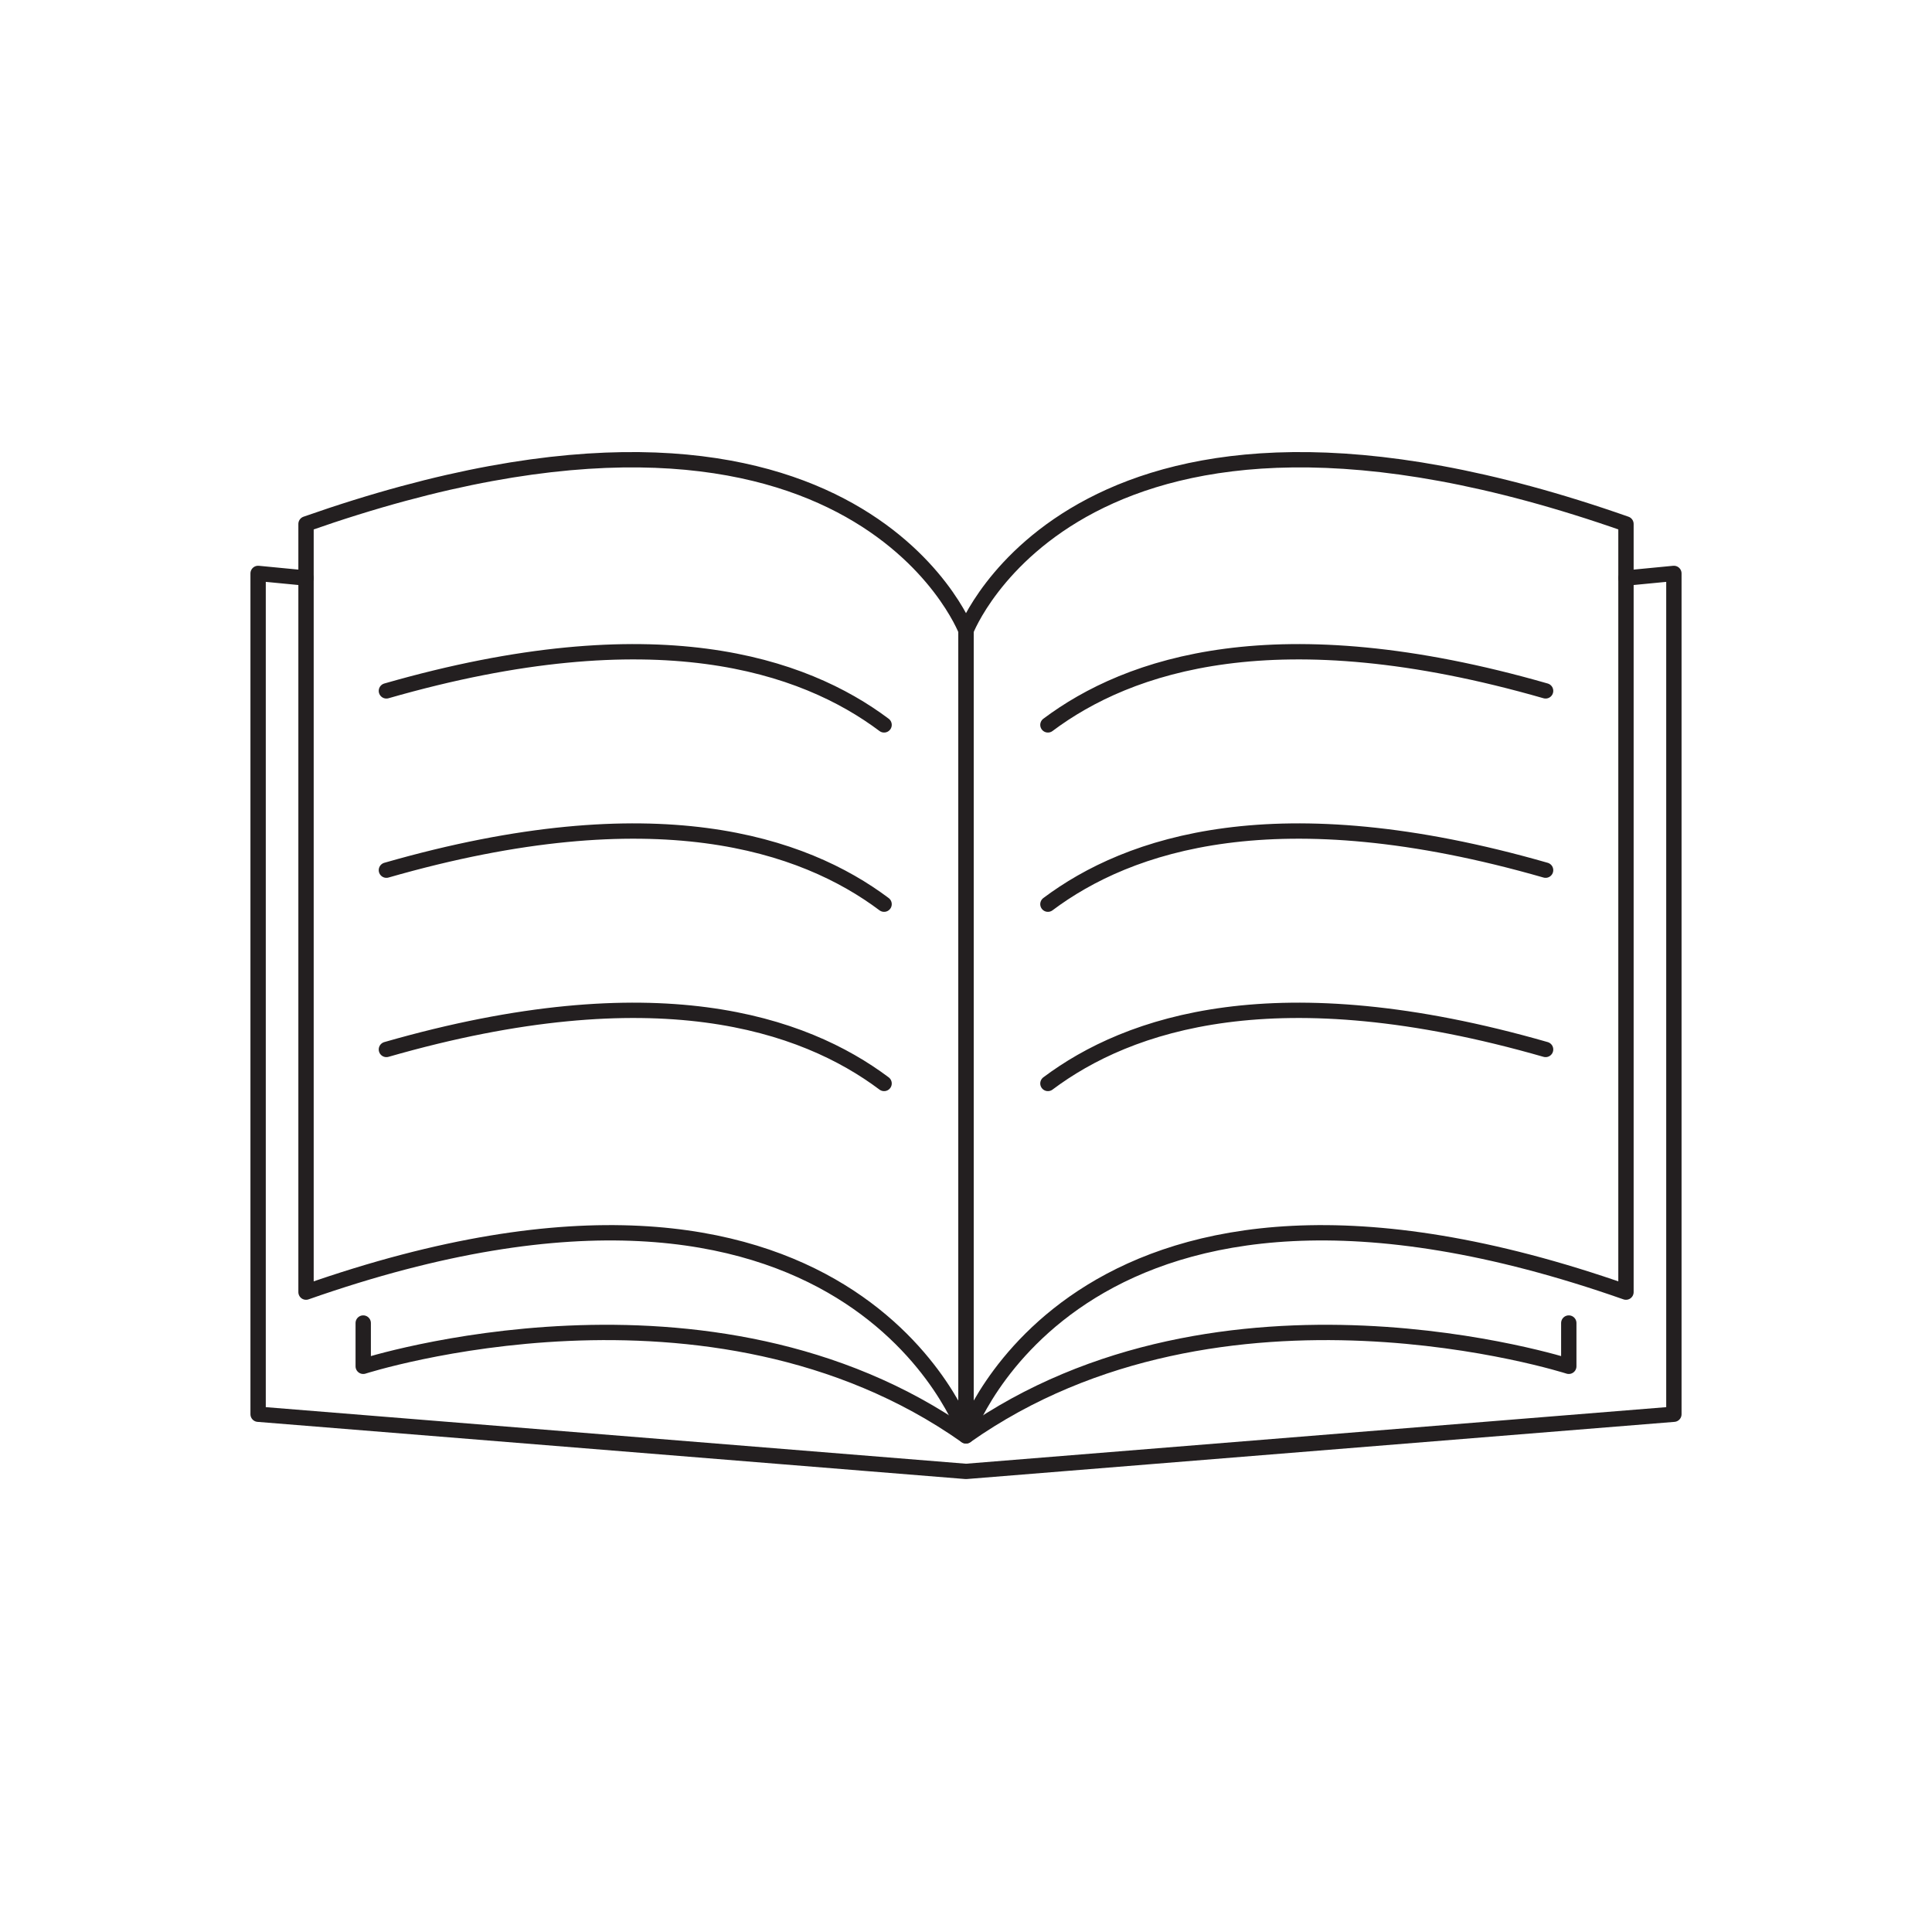 <?xml version="1.0" encoding="utf-8"?>
<!-- Generator: Adobe Illustrator 25.2.3, SVG Export Plug-In . SVG Version: 6.00 Build 0)  -->
<svg version="1.1" id="Layer_1" xmlns="http://www.w3.org/2000/svg" xmlns:xlink="http://www.w3.org/1999/xlink" x="0px" y="0px"
	 viewBox="0 0 125 125" style="enable-background:new 0 0 125 125;" xml:space="preserve">
<style type="text/css">
	.st0{fill:none;stroke:#231F20;stroke-width:0.992;stroke-linecap:round;stroke-linejoin:round;stroke-miterlimit:10;}
</style>
<g>
	<path class="st0" d="M19.8,33.9v49.7c35.3-12.4,42.7,9.2,42.7,9.2v-52C62.5,40.8,55.1,21.5,19.8,33.9z"/>
	<path class="st0" d="M62.5,92.9c-16.6-11.7-39-4.5-39-4.5v-2.8"/>
	<path class="st0" d="M105.2,33.9v49.7c-35.3-12.4-42.7,9.2-42.7,9.2v-52C62.5,40.8,69.9,21.5,105.2,33.9z"/>
	<path class="st0" d="M62.5,92.9c16.6-11.7,39-4.5,39-4.5v-2.8"/>
	<polyline class="st0" points="105.2,37.4 108.3,37.1 108.3,91.5 62.5,95.2 16.7,91.5 16.7,37.1 19.8,37.4 	"/>
	<g>
		<path class="st0" d="M57.2,46.9c-5.2-3.9-14.8-7.2-32.2-2.2"/>
		<path class="st0" d="M57.2,58.5c-5.2-3.9-14.8-7.2-32.2-2.2"/>
		<path class="st0" d="M57.2,70.1c-5.2-3.9-14.8-7.2-32.2-2.2"/>
	</g>
	<g>
		<path class="st0" d="M67.8,46.9c5.2-3.9,14.8-7.2,32.2-2.2"/>
		<path class="st0" d="M67.8,58.5c5.2-3.9,14.8-7.2,32.2-2.2"/>
		<path class="st0" d="M67.8,70.1c5.2-3.9,14.8-7.2,32.2-2.2"/>
	</g>
</g>
</svg>
